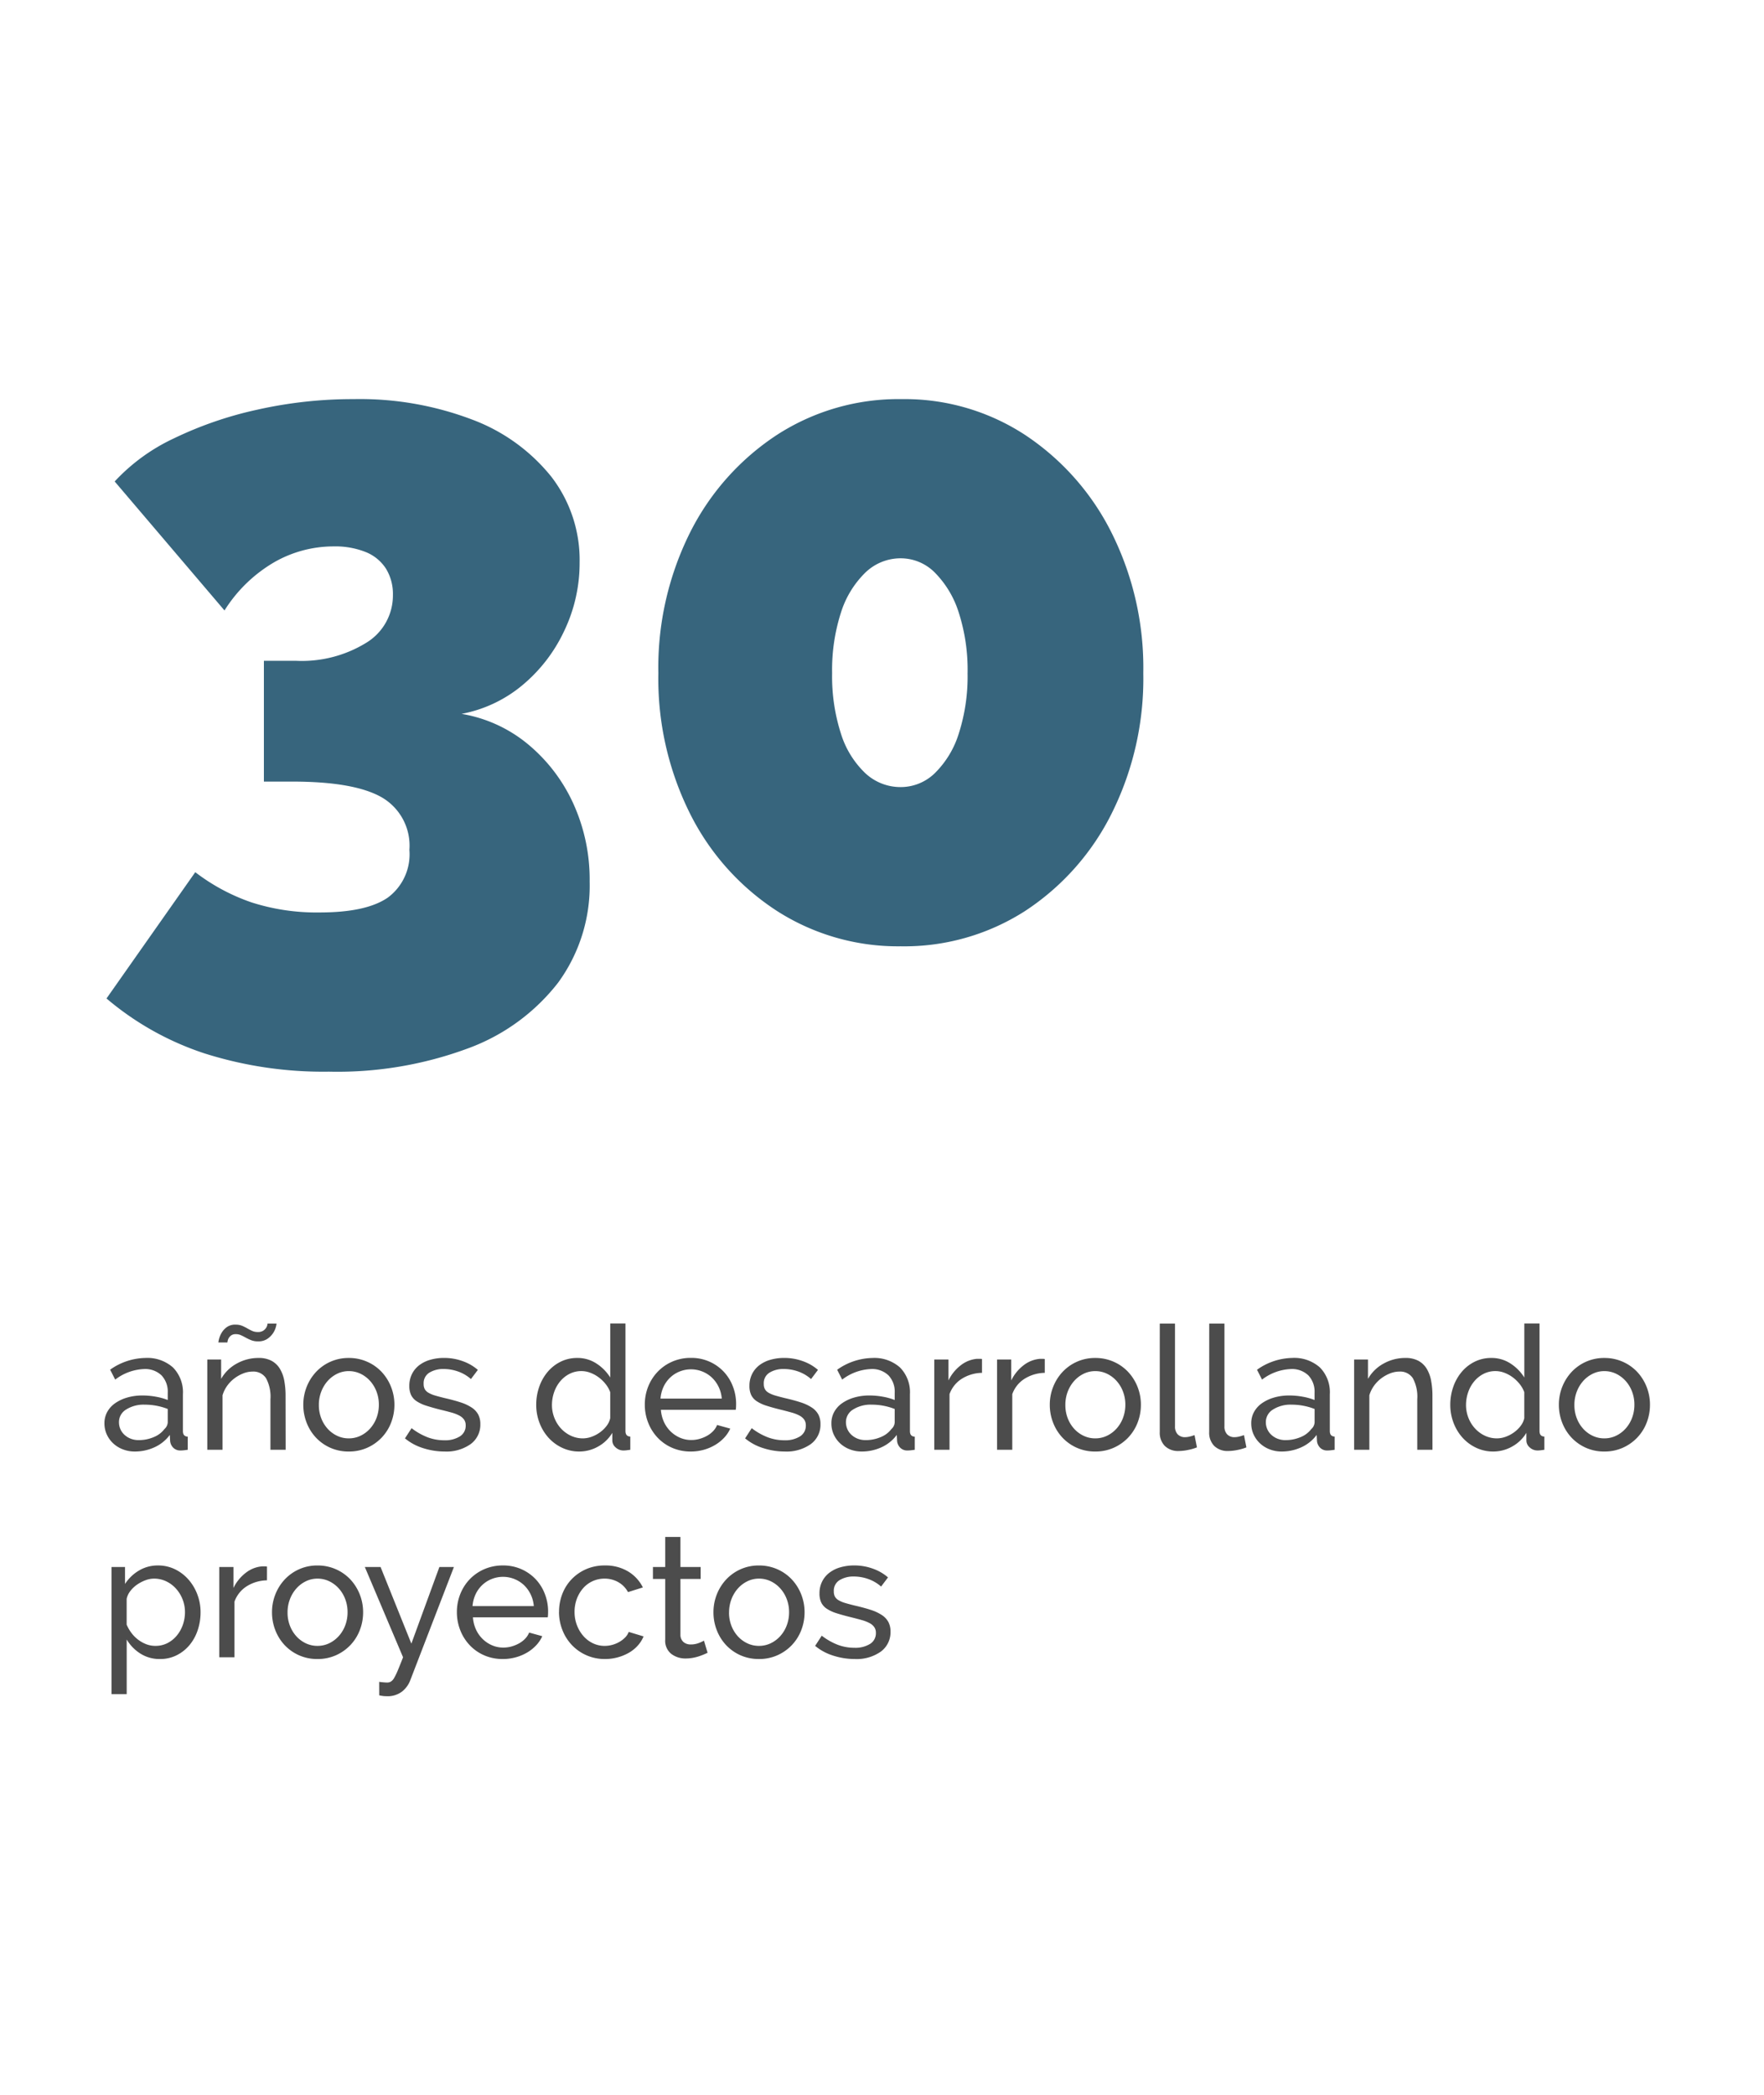 <svg xmlns="http://www.w3.org/2000/svg" xmlns:xlink="http://www.w3.org/1999/xlink" width="160" height="190" viewBox="0 0 160 190"><defs><clipPath id="a"><rect width="160" height="190"/></clipPath></defs><g id="b" clip-path="url(#a)"><g transform="translate(-1882 20785)"><g transform="translate(1882 -20785)" clip-path="url(#a)"><path d="M3.215.157a2.948,2.948,0,0,1-1.082-.2,2.691,2.691,0,0,1-.87-.541,2.548,2.548,0,0,1-.58-.808A2.4,2.4,0,0,1,.471-2.4a2.12,2.12,0,0,1,.25-1.027,2.335,2.335,0,0,1,.714-.792,3.68,3.68,0,0,1,1.1-.518,4.87,4.87,0,0,1,1.388-.188,6.826,6.826,0,0,1,1.208.11,5.571,5.571,0,0,1,1.082.3v-.659A2.147,2.147,0,0,0,5.648-6.75a2.146,2.146,0,0,0-1.6-.572,4.58,4.58,0,0,0-2.6.957l-.46-.9A5.662,5.662,0,0,1,4.172-8.328a3.494,3.494,0,0,1,2.517.863,3.2,3.2,0,0,1,.9,2.431v3.341q0,.486.439.5V0q-.22.031-.361.047a2.7,2.7,0,0,1-.3.016A.88.88,0,0,1,6.721-.18a1,1,0,0,1-.29-.588L6.4-1.349A3.542,3.542,0,0,1,5.011-.227a4.262,4.262,0,0,1-1.8.384ZM3.576-.878a3.422,3.422,0,0,0,1.372-.274,2.261,2.261,0,0,0,.965-.729.871.871,0,0,0,.3-.612V-3.7a5.684,5.684,0,0,0-2.086-.392,2.958,2.958,0,0,0-1.686.439A1.329,1.329,0,0,0,1.788-2.51a1.557,1.557,0,0,0,.133.643,1.535,1.535,0,0,0,.376.518A1.8,1.8,0,0,0,2.87-1a1.966,1.966,0,0,0,.706.122ZM16.908,0h-1.38V-4.58a3.525,3.525,0,0,0-.4-1.913,1.364,1.364,0,0,0-1.216-.6,2.322,2.322,0,0,0-.847.165,3.357,3.357,0,0,0-.8.447,3.1,3.1,0,0,0-.659.674,2.883,2.883,0,0,0-.423.863V0H9.8V-8.187h1.255V-6.43a3.6,3.6,0,0,1,1.4-1.38,4,4,0,0,1,2-.518,2.417,2.417,0,0,1,1.176.259,1.994,1.994,0,0,1,.753.721,3.211,3.211,0,0,1,.4,1.09A7.413,7.413,0,0,1,16.9-4.893ZM14.414-9.834a1.69,1.69,0,0,1-.62-.1,4.166,4.166,0,0,1-.486-.227q-.227-.125-.447-.227a1.1,1.1,0,0,0-.471-.1.689.689,0,0,0-.416.11.826.826,0,0,0-.227.243.807.807,0,0,0-.1.259q-.024.125-.024.141h-.816a1.759,1.759,0,0,1,.071-.361,2.081,2.081,0,0,1,.243-.549,1.684,1.684,0,0,1,.471-.494,1.3,1.3,0,0,1,.769-.212,1.533,1.533,0,0,1,.58.1,3.693,3.693,0,0,1,.478.235,4.708,4.708,0,0,0,.455.235,1.233,1.233,0,0,0,.51.1.87.87,0,0,0,.471-.11.883.883,0,0,0,.267-.251.742.742,0,0,0,.118-.259,1.063,1.063,0,0,0,.024-.149h.816a1.656,1.656,0,0,1-.071.353,1.88,1.88,0,0,1-.259.541,1.866,1.866,0,0,1-.51.5A1.43,1.43,0,0,1,14.414-9.834ZM22.633.157a4.035,4.035,0,0,1-1.686-.345,4.038,4.038,0,0,1-1.3-.925,4.163,4.163,0,0,1-.839-1.349,4.429,4.429,0,0,1-.3-1.615,4.371,4.371,0,0,1,.306-1.631,4.274,4.274,0,0,1,.847-1.349,4.038,4.038,0,0,1,1.3-.925,4,4,0,0,1,1.67-.345,4.05,4.05,0,0,1,1.678.345,4.016,4.016,0,0,1,1.31.925,4.274,4.274,0,0,1,.847,1.349,4.371,4.371,0,0,1,.306,1.631,4.429,4.429,0,0,1-.3,1.615,4.1,4.1,0,0,1-.847,1.349,4.129,4.129,0,0,1-1.31.925,4.035,4.035,0,0,1-1.682.345ZM19.919-4.062a3.285,3.285,0,0,0,.212,1.192,3.045,3.045,0,0,0,.58.957,2.74,2.74,0,0,0,.863.643,2.431,2.431,0,0,0,1.059.235,2.431,2.431,0,0,0,1.059-.235,2.776,2.776,0,0,0,.87-.651,3.044,3.044,0,0,0,.588-.972,3.348,3.348,0,0,0,.212-1.2,3.3,3.3,0,0,0-.212-1.184,3.044,3.044,0,0,0-.588-.972,2.776,2.776,0,0,0-.87-.651,2.431,2.431,0,0,0-1.059-.235,2.366,2.366,0,0,0-1.059.243,2.789,2.789,0,0,0-.863.659,3.122,3.122,0,0,0-.58.972,3.348,3.348,0,0,0-.212,1.2ZM31.322.157a6.351,6.351,0,0,1-1.945-.306,4.794,4.794,0,0,1-1.647-.886l.6-.925a5.809,5.809,0,0,0,1.443.823,4.242,4.242,0,0,0,1.521.274,2.513,2.513,0,0,0,1.419-.353,1.131,1.131,0,0,0,.525-1,.9.9,0,0,0-.141-.51,1.188,1.188,0,0,0-.423-.369,3.46,3.46,0,0,0-.721-.282Q31.51-3.5,30.93-3.639,30.193-3.827,29.66-4a3.442,3.442,0,0,1-.878-.408,1.428,1.428,0,0,1-.5-.565,1.891,1.891,0,0,1-.157-.816,2.373,2.373,0,0,1,.243-1.09,2.3,2.3,0,0,1,.667-.8,3,3,0,0,1,1-.486,4.436,4.436,0,0,1,1.231-.165,4.9,4.9,0,0,1,1.725.3,4.244,4.244,0,0,1,1.349.784l-.627.831A3.523,3.523,0,0,0,32.545-7.1a3.924,3.924,0,0,0-1.317-.227A2.4,2.4,0,0,0,29.949-7a1.114,1.114,0,0,0-.525,1.027.979.979,0,0,0,.1.471.888.888,0,0,0,.337.329,2.659,2.659,0,0,0,.6.251q.369.11.886.235.816.188,1.419.384a4.086,4.086,0,0,1,1,.463,1.784,1.784,0,0,1,.6.627,1.817,1.817,0,0,1,.2.878A2.174,2.174,0,0,1,33.69-.518a3.793,3.793,0,0,1-2.368.675Zm12.218,0a3.588,3.588,0,0,1-1.568-.345,3.89,3.89,0,0,1-1.239-.925,4.271,4.271,0,0,1-.808-1.349,4.535,4.535,0,0,1-.29-1.615,4.881,4.881,0,0,1,.274-1.639,4.26,4.26,0,0,1,.769-1.357,3.658,3.658,0,0,1,1.176-.918,3.334,3.334,0,0,1,1.5-.337,3.108,3.108,0,0,1,1.764.518,4.078,4.078,0,0,1,1.231,1.255v-4.9h1.38v9.756q0,.486.439.5V0q-.22.031-.353.047a2.215,2.215,0,0,1-.259.016,1.035,1.035,0,0,1-.714-.274.832.832,0,0,1-.306-.635v-.69A3.443,3.443,0,0,1,45.242-.29a3.464,3.464,0,0,1-1.7.447Zm.329-1.192a2.327,2.327,0,0,0,.776-.141,3.039,3.039,0,0,0,.753-.392,2.842,2.842,0,0,0,.612-.588,1.753,1.753,0,0,0,.337-.714V-5.223a2.6,2.6,0,0,0-.423-.745,3.345,3.345,0,0,0-.635-.612,3.1,3.1,0,0,0-.753-.408,2.257,2.257,0,0,0-.792-.149,2.346,2.346,0,0,0-1.106.259,2.7,2.7,0,0,0-.847.69,3.125,3.125,0,0,0-.541.988,3.528,3.528,0,0,0-.188,1.137,3.156,3.156,0,0,0,.22,1.168,3.061,3.061,0,0,0,.6.965,2.882,2.882,0,0,0,.886.651,2.535,2.535,0,0,0,1.1.244ZM53.656.157A4.17,4.17,0,0,1,51.962-.18a4.006,4.006,0,0,1-1.317-.92,4.183,4.183,0,0,1-.855-1.357A4.431,4.431,0,0,1,49.484-4.1a4.371,4.371,0,0,1,.306-1.631,4.137,4.137,0,0,1,.863-1.349,4.094,4.094,0,0,1,1.325-.918,4.17,4.17,0,0,1,1.694-.337,4.035,4.035,0,0,1,1.686.345,4.007,4.007,0,0,1,1.294.918,4.053,4.053,0,0,1,.823,1.333,4.386,4.386,0,0,1,.29,1.576q0,.173-.008.314a1.653,1.653,0,0,1-.024.22h-6.79a3.175,3.175,0,0,0,.282,1.114,2.865,2.865,0,0,0,.612.863,2.829,2.829,0,0,0,.855.565,2.553,2.553,0,0,0,1.012.2,2.7,2.7,0,0,0,.737-.1,3.2,3.2,0,0,0,.674-.274,2.34,2.34,0,0,0,.557-.423,1.728,1.728,0,0,0,.369-.565l1.192.329a3.01,3.01,0,0,1-.557.831,3.692,3.692,0,0,1-.816.651A4.213,4.213,0,0,1,54.833,0a4.375,4.375,0,0,1-1.177.157Zm2.808-4.8a2.95,2.95,0,0,0-.29-1.074,2.872,2.872,0,0,0-.612-.839,2.734,2.734,0,0,0-.855-.541,2.742,2.742,0,0,0-1.035-.2,2.742,2.742,0,0,0-1.035.2,2.663,2.663,0,0,0-.855.549,2.778,2.778,0,0,0-.6.839,3.084,3.084,0,0,0-.274,1.067Zm5.709,4.8a6.351,6.351,0,0,1-1.945-.306,4.794,4.794,0,0,1-1.647-.886l.6-.925a5.809,5.809,0,0,0,1.443.823,4.242,4.242,0,0,0,1.521.274,2.513,2.513,0,0,0,1.419-.353,1.131,1.131,0,0,0,.525-1,.9.9,0,0,0-.141-.51,1.188,1.188,0,0,0-.423-.369,3.46,3.46,0,0,0-.721-.282q-.439-.125-1.019-.267Q61.044-3.827,60.51-4a3.442,3.442,0,0,1-.878-.408,1.428,1.428,0,0,1-.5-.565,1.891,1.891,0,0,1-.157-.816,2.373,2.373,0,0,1,.243-1.09,2.3,2.3,0,0,1,.667-.8,3,3,0,0,1,1-.486,4.436,4.436,0,0,1,1.231-.165,4.9,4.9,0,0,1,1.725.3,4.244,4.244,0,0,1,1.349.784l-.627.831A3.523,3.523,0,0,0,63.4-7.1a3.924,3.924,0,0,0-1.317-.227A2.4,2.4,0,0,0,60.8-7a1.114,1.114,0,0,0-.525,1.027.979.979,0,0,0,.1.471.888.888,0,0,0,.337.329,2.659,2.659,0,0,0,.6.251q.369.11.886.235.816.188,1.419.384a4.086,4.086,0,0,1,1,.463,1.784,1.784,0,0,1,.6.627,1.817,1.817,0,0,1,.2.878,2.174,2.174,0,0,1-.878,1.819,3.793,3.793,0,0,1-2.366.673Zm6.98,0a2.948,2.948,0,0,1-1.082-.2A2.691,2.691,0,0,1,67.2-.58a2.548,2.548,0,0,1-.58-.808A2.4,2.4,0,0,1,66.408-2.4a2.12,2.12,0,0,1,.251-1.027,2.335,2.335,0,0,1,.714-.792,3.68,3.68,0,0,1,1.1-.518,4.87,4.87,0,0,1,1.388-.188,6.826,6.826,0,0,1,1.208.11,5.571,5.571,0,0,1,1.082.3v-.659a2.147,2.147,0,0,0-.565-1.576,2.146,2.146,0,0,0-1.6-.572,4.58,4.58,0,0,0-2.6.957l-.455-.894a5.662,5.662,0,0,1,3.184-1.067,3.494,3.494,0,0,1,2.517.863,3.2,3.2,0,0,1,.9,2.431v3.341q0,.486.439.5V0q-.22.031-.361.047a2.7,2.7,0,0,1-.3.016.88.88,0,0,1-.651-.243,1,1,0,0,1-.29-.588l-.031-.58a3.542,3.542,0,0,1-1.39,1.121A4.262,4.262,0,0,1,69.153.157Zm.361-1.035a3.422,3.422,0,0,0,1.372-.274,2.261,2.261,0,0,0,.965-.729.871.871,0,0,0,.3-.612V-3.7a5.684,5.684,0,0,0-2.086-.392,2.958,2.958,0,0,0-1.686.439,1.329,1.329,0,0,0-.651,1.145,1.557,1.557,0,0,0,.133.643,1.535,1.535,0,0,0,.376.518,1.8,1.8,0,0,0,.57.347,1.966,1.966,0,0,0,.706.122Zm10.556-6.1a3.548,3.548,0,0,0-1.827.533,2.72,2.72,0,0,0-1.121,1.4V0H75.74V-8.187h1.286v1.9A3.862,3.862,0,0,1,78.14-7.662a2.768,2.768,0,0,1,1.474-.588h.267a.974.974,0,0,1,.188.016Zm5.693,0a3.548,3.548,0,0,0-1.827.533,2.72,2.72,0,0,0-1.121,1.4V0h-1.38V-8.187H82.72v1.9a3.862,3.862,0,0,1,1.114-1.372,2.768,2.768,0,0,1,1.474-.588h.267a.974.974,0,0,1,.188.016ZM90.342.157a4.035,4.035,0,0,1-1.686-.345,4.038,4.038,0,0,1-1.3-.925,4.163,4.163,0,0,1-.839-1.349,4.429,4.429,0,0,1-.3-1.615,4.371,4.371,0,0,1,.306-1.631,4.274,4.274,0,0,1,.847-1.349,4.038,4.038,0,0,1,1.3-.925,4,4,0,0,1,1.67-.345,4.05,4.05,0,0,1,1.678.345,4.016,4.016,0,0,1,1.31.925,4.274,4.274,0,0,1,.847,1.349,4.371,4.371,0,0,1,.306,1.631,4.429,4.429,0,0,1-.3,1.615,4.1,4.1,0,0,1-.847,1.349,4.129,4.129,0,0,1-1.31.925,4.035,4.035,0,0,1-1.682.345ZM87.629-4.062A3.285,3.285,0,0,0,87.84-2.87a3.045,3.045,0,0,0,.58.957,2.74,2.74,0,0,0,.863.643,2.431,2.431,0,0,0,1.059.235A2.431,2.431,0,0,0,91.4-1.27a2.776,2.776,0,0,0,.87-.651,3.044,3.044,0,0,0,.588-.972,3.347,3.347,0,0,0,.212-1.2,3.3,3.3,0,0,0-.212-1.184,3.044,3.044,0,0,0-.588-.972A2.776,2.776,0,0,0,91.4-6.9a2.431,2.431,0,0,0-1.059-.235,2.366,2.366,0,0,0-1.059.243,2.789,2.789,0,0,0-.863.659,3.122,3.122,0,0,0-.58.972,3.348,3.348,0,0,0-.21,1.2Zm8.564-7.387h1.38v9.332a1,1,0,0,0,.243.714.891.891,0,0,0,.682.259,1.832,1.832,0,0,0,.408-.055,3.332,3.332,0,0,0,.439-.133l.22,1.114a4.5,4.5,0,0,1-.816.235,4.3,4.3,0,0,1-.831.094,1.723,1.723,0,0,1-1.263-.455,1.7,1.7,0,0,1-.463-1.27Zm4.486,0h1.38v9.332a1,1,0,0,0,.243.714.891.891,0,0,0,.682.259,1.832,1.832,0,0,0,.408-.055,3.332,3.332,0,0,0,.439-.133l.22,1.114a4.5,4.5,0,0,1-.816.235A4.3,4.3,0,0,1,102.4.11a1.723,1.723,0,0,1-1.263-.455,1.7,1.7,0,0,1-.463-1.27ZM107.234.157a2.948,2.948,0,0,1-1.082-.2,2.691,2.691,0,0,1-.87-.541,2.548,2.548,0,0,1-.58-.808A2.4,2.4,0,0,1,104.49-2.4a2.12,2.12,0,0,1,.251-1.027,2.335,2.335,0,0,1,.714-.792,3.68,3.68,0,0,1,1.1-.518,4.87,4.87,0,0,1,1.388-.188,6.826,6.826,0,0,1,1.208.11,5.571,5.571,0,0,1,1.082.3v-.659a2.147,2.147,0,0,0-.565-1.576,2.146,2.146,0,0,0-1.6-.572,4.58,4.58,0,0,0-2.6.957l-.455-.894A5.662,5.662,0,0,1,108.2-8.33a3.494,3.494,0,0,1,2.517.863,3.2,3.2,0,0,1,.9,2.431V-1.7q0,.486.439.5V0q-.22.031-.361.047a2.7,2.7,0,0,1-.3.016.88.88,0,0,1-.651-.243,1,1,0,0,1-.29-.588l-.031-.58a3.542,3.542,0,0,1-1.39,1.121,4.262,4.262,0,0,1-1.8.384ZM107.6-.878a3.422,3.422,0,0,0,1.372-.274,2.261,2.261,0,0,0,.965-.729.871.871,0,0,0,.3-.612V-3.7a5.684,5.684,0,0,0-2.086-.392,2.958,2.958,0,0,0-1.686.439,1.329,1.329,0,0,0-.651,1.145,1.557,1.557,0,0,0,.133.643,1.535,1.535,0,0,0,.376.518A1.8,1.8,0,0,0,106.89-1a1.966,1.966,0,0,0,.705.124ZM120.927,0h-1.38V-4.58a3.525,3.525,0,0,0-.4-1.913,1.364,1.364,0,0,0-1.216-.6,2.322,2.322,0,0,0-.847.165,3.357,3.357,0,0,0-.8.447,3.1,3.1,0,0,0-.659.674,2.883,2.883,0,0,0-.423.863V0h-1.38V-8.187h1.255V-6.43a3.6,3.6,0,0,1,1.4-1.38,4,4,0,0,1,2-.518,2.417,2.417,0,0,1,1.176.259,1.994,1.994,0,0,1,.753.721,3.211,3.211,0,0,1,.4,1.09,7.412,7.412,0,0,1,.118,1.365Zm5.521.157a3.588,3.588,0,0,1-1.568-.345,3.89,3.89,0,0,1-1.239-.925,4.271,4.271,0,0,1-.808-1.349,4.535,4.535,0,0,1-.29-1.615,4.881,4.881,0,0,1,.274-1.639,4.26,4.26,0,0,1,.769-1.357,3.658,3.658,0,0,1,1.176-.918,3.334,3.334,0,0,1,1.5-.337,3.108,3.108,0,0,1,1.765.518,4.078,4.078,0,0,1,1.231,1.255v-4.9h1.38v9.756q0,.486.439.5V0q-.22.031-.353.047a2.215,2.215,0,0,1-.259.016,1.035,1.035,0,0,1-.714-.274.832.832,0,0,1-.306-.635v-.69a3.443,3.443,0,0,1-1.3,1.246,3.464,3.464,0,0,1-1.7.447Zm.329-1.192a2.327,2.327,0,0,0,.776-.141,3.04,3.04,0,0,0,.753-.392,2.842,2.842,0,0,0,.612-.588,1.753,1.753,0,0,0,.337-.714V-5.223a2.6,2.6,0,0,0-.423-.745,3.345,3.345,0,0,0-.635-.612,3.1,3.1,0,0,0-.753-.408,2.257,2.257,0,0,0-.792-.149,2.346,2.346,0,0,0-1.106.259,2.705,2.705,0,0,0-.847.69,3.125,3.125,0,0,0-.541.988,3.528,3.528,0,0,0-.188,1.137,3.156,3.156,0,0,0,.22,1.168,3.061,3.061,0,0,0,.6.965,2.882,2.882,0,0,0,.886.651,2.535,2.535,0,0,0,1.1.244Zm9.74,1.192a4.035,4.035,0,0,1-1.686-.345,4.038,4.038,0,0,1-1.3-.925,4.164,4.164,0,0,1-.839-1.349,4.429,4.429,0,0,1-.3-1.615,4.37,4.37,0,0,1,.306-1.631,4.275,4.275,0,0,1,.847-1.349,4.038,4.038,0,0,1,1.3-.925,4,4,0,0,1,1.67-.345,4.05,4.05,0,0,1,1.678.345,4.016,4.016,0,0,1,1.31.925,4.275,4.275,0,0,1,.847,1.349,4.37,4.37,0,0,1,.306,1.631,4.429,4.429,0,0,1-.3,1.615,4.1,4.1,0,0,1-.847,1.349,4.129,4.129,0,0,1-1.31.925,4.035,4.035,0,0,1-1.682.345ZM133.8-4.062a3.285,3.285,0,0,0,.212,1.192,3.045,3.045,0,0,0,.58.957,2.74,2.74,0,0,0,.863.643,2.431,2.431,0,0,0,1.059.235,2.431,2.431,0,0,0,1.059-.235,2.776,2.776,0,0,0,.87-.651,3.044,3.044,0,0,0,.588-.972,3.348,3.348,0,0,0,.212-1.2,3.3,3.3,0,0,0-.212-1.184,3.044,3.044,0,0,0-.588-.972,2.776,2.776,0,0,0-.87-.651,2.431,2.431,0,0,0-1.059-.235,2.366,2.366,0,0,0-1.059.243,2.789,2.789,0,0,0-.863.659,3.122,3.122,0,0,0-.58.972,3.348,3.348,0,0,0-.212,1.2Z" transform="translate(9.002 131.495)" fill="#4c4c4c"/><path d="M5.521.157a3.234,3.234,0,0,1-1.8-.5A3.81,3.81,0,0,1,2.49-1.613V3.341H1.114V-8.187H2.337V-6.65A3.8,3.8,0,0,1,3.6-7.866a3.292,3.292,0,0,1,1.717-.463,3.487,3.487,0,0,1,1.553.345,3.889,3.889,0,0,1,1.223.933A4.368,4.368,0,0,1,8.9-5.693a4.492,4.492,0,0,1,.29,1.6,5.059,5.059,0,0,1-.267,1.655A4.133,4.133,0,0,1,8.172-1.09a3.647,3.647,0,0,1-1.161.91,3.285,3.285,0,0,1-1.49.337ZM5.1-1.035a2.346,2.346,0,0,0,1.1-.259,2.7,2.7,0,0,0,.847-.69,3.143,3.143,0,0,0,.541-.98,3.458,3.458,0,0,0,.188-1.129,3.156,3.156,0,0,0-.22-1.168,3.16,3.16,0,0,0-.6-.972,2.824,2.824,0,0,0-.886-.659,2.535,2.535,0,0,0-1.106-.243,2.218,2.218,0,0,0-.776.149,3.438,3.438,0,0,0-.753.392,2.688,2.688,0,0,0-.612.58,1.753,1.753,0,0,0-.337.714v2.337a3.554,3.554,0,0,0,.439.761,3.082,3.082,0,0,0,.612.612,3,3,0,0,0,.737.408,2.277,2.277,0,0,0,.826.147ZM15.214-6.98a3.548,3.548,0,0,0-1.827.533,2.72,2.72,0,0,0-1.121,1.4V0h-1.38V-8.187h1.286v1.9a3.862,3.862,0,0,1,1.114-1.372,2.768,2.768,0,0,1,1.474-.588h.267a.974.974,0,0,1,.188.016ZM19.794.157a4.035,4.035,0,0,1-1.686-.345,4.038,4.038,0,0,1-1.3-.925,4.163,4.163,0,0,1-.839-1.349,4.429,4.429,0,0,1-.3-1.615,4.371,4.371,0,0,1,.306-1.631,4.274,4.274,0,0,1,.847-1.349,4.038,4.038,0,0,1,1.3-.925,4,4,0,0,1,1.67-.345,4.05,4.05,0,0,1,1.678.345,4.015,4.015,0,0,1,1.31.925,4.274,4.274,0,0,1,.847,1.349,4.371,4.371,0,0,1,.306,1.631,4.429,4.429,0,0,1-.3,1.615,4.1,4.1,0,0,1-.847,1.349,4.129,4.129,0,0,1-1.31.925,4.035,4.035,0,0,1-1.682.345ZM17.08-4.062a3.285,3.285,0,0,0,.212,1.192,3.045,3.045,0,0,0,.58.957,2.74,2.74,0,0,0,.863.643,2.431,2.431,0,0,0,1.059.235,2.431,2.431,0,0,0,1.059-.235,2.776,2.776,0,0,0,.87-.651,3.044,3.044,0,0,0,.588-.972,3.348,3.348,0,0,0,.212-1.2,3.3,3.3,0,0,0-.212-1.184,3.044,3.044,0,0,0-.588-.972,2.776,2.776,0,0,0-.87-.651,2.431,2.431,0,0,0-1.059-.235,2.366,2.366,0,0,0-1.059.243,2.789,2.789,0,0,0-.863.659,3.122,3.122,0,0,0-.58.972,3.348,3.348,0,0,0-.212,1.2Zm8.313,6.289q.2.031.408.047t.314.016a.661.661,0,0,0,.337-.086.925.925,0,0,0,.3-.337,5.922,5.922,0,0,0,.337-.7Q27.275.721,27.557,0L24.091-8.187h1.427L28.31-1.239l2.541-6.948h1.317L28.185,2.149a2.382,2.382,0,0,1-.729.965,2.16,2.16,0,0,1-1.4.416,2.772,2.772,0,0,1-.29-.016,3.629,3.629,0,0,1-.369-.063ZM36.607.157A4.17,4.17,0,0,1,34.913-.18,4.006,4.006,0,0,1,33.6-1.1a4.183,4.183,0,0,1-.855-1.357A4.431,4.431,0,0,1,32.439-4.1a4.371,4.371,0,0,1,.306-1.631A4.137,4.137,0,0,1,33.6-7.074a4.094,4.094,0,0,1,1.325-.918,4.17,4.17,0,0,1,1.694-.337,4.035,4.035,0,0,1,1.686.345,4.007,4.007,0,0,1,1.294.918,4.053,4.053,0,0,1,.823,1.333,4.386,4.386,0,0,1,.29,1.576q0,.173-.008.314a1.653,1.653,0,0,1-.024.22H33.894a3.175,3.175,0,0,0,.282,1.114,2.865,2.865,0,0,0,.612.863,2.829,2.829,0,0,0,.855.565,2.553,2.553,0,0,0,1.012.2,2.7,2.7,0,0,0,.737-.1,3.2,3.2,0,0,0,.674-.274,2.34,2.34,0,0,0,.557-.423,1.728,1.728,0,0,0,.369-.565l1.192.329a3.01,3.01,0,0,1-.557.831,3.692,3.692,0,0,1-.816.651A4.213,4.213,0,0,1,37.784,0a4.375,4.375,0,0,1-1.177.157Zm2.808-4.8a2.95,2.95,0,0,0-.29-1.074,2.872,2.872,0,0,0-.612-.839,2.734,2.734,0,0,0-.855-.541,2.742,2.742,0,0,0-1.035-.2,2.742,2.742,0,0,0-1.035.2,2.663,2.663,0,0,0-.855.549,2.778,2.778,0,0,0-.6.839,3.084,3.084,0,0,0-.274,1.067Zm2.29.533A4.472,4.472,0,0,1,42-5.74a4.009,4.009,0,0,1,.847-1.341,4.087,4.087,0,0,1,1.31-.91,4.155,4.155,0,0,1,1.7-.337,3.97,3.97,0,0,1,2.11.541,3.513,3.513,0,0,1,1.341,1.451l-1.349.423a2.244,2.244,0,0,0-.878-.9,2.491,2.491,0,0,0-1.255-.322,2.554,2.554,0,0,0-1.067.227,2.535,2.535,0,0,0-.863.635,3.126,3.126,0,0,0-.572.957,3.33,3.33,0,0,0-.212,1.208,3.3,3.3,0,0,0,.22,1.208,3.22,3.22,0,0,0,.588.98,2.687,2.687,0,0,0,.863.651,2.431,2.431,0,0,0,1.059.235,2.559,2.559,0,0,0,.714-.1,2.74,2.74,0,0,0,.643-.274,2.43,2.43,0,0,0,.51-.4,1.364,1.364,0,0,0,.314-.494l1.349.408a2.9,2.9,0,0,1-.525.831,3.285,3.285,0,0,1-.792.643,4.291,4.291,0,0,1-1.01.42,4.29,4.29,0,0,1-1.168.157,4.089,4.089,0,0,1-1.694-.345,4.105,4.105,0,0,1-1.317-.925,4.183,4.183,0,0,1-.855-1.357A4.431,4.431,0,0,1,41.7-4.109ZM55.178-.41q-.125.063-.329.149t-.463.173a4.049,4.049,0,0,1-.565.141,3.59,3.59,0,0,1-.635.055,2.1,2.1,0,0,1-1.3-.416A1.518,1.518,0,0,1,51.335-1.6V-7.105H50.221V-8.187h1.114v-2.729h1.38v2.729H54.55v1.082H52.715v5.082a.856.856,0,0,0,.3.659,1,1,0,0,0,.627.2,2.01,2.01,0,0,0,.745-.133,3.243,3.243,0,0,0,.463-.212Zm4.658.565A4.035,4.035,0,0,1,58.15-.188a4.038,4.038,0,0,1-1.3-.925,4.163,4.163,0,0,1-.839-1.349,4.429,4.429,0,0,1-.3-1.615,4.371,4.371,0,0,1,.306-1.631,4.274,4.274,0,0,1,.847-1.349,4.038,4.038,0,0,1,1.3-.925,4,4,0,0,1,1.67-.345,4.05,4.05,0,0,1,1.678.345,4.015,4.015,0,0,1,1.31.925,4.274,4.274,0,0,1,.847,1.349,4.371,4.371,0,0,1,.306,1.631,4.429,4.429,0,0,1-.3,1.615,4.1,4.1,0,0,1-.847,1.349,4.129,4.129,0,0,1-1.31.925,4.035,4.035,0,0,1-1.682.345ZM57.123-4.062a3.285,3.285,0,0,0,.212,1.192,3.045,3.045,0,0,0,.58.957,2.74,2.74,0,0,0,.863.643,2.431,2.431,0,0,0,1.059.235A2.431,2.431,0,0,0,60.9-1.27a2.776,2.776,0,0,0,.87-.651,3.044,3.044,0,0,0,.588-.972,3.348,3.348,0,0,0,.212-1.2,3.3,3.3,0,0,0-.212-1.184,3.044,3.044,0,0,0-.588-.972A2.776,2.776,0,0,0,60.9-6.9a2.431,2.431,0,0,0-1.059-.235,2.366,2.366,0,0,0-1.059.243,2.789,2.789,0,0,0-.863.659,3.122,3.122,0,0,0-.58.972,3.348,3.348,0,0,0-.212,1.2ZM68.525.157A6.351,6.351,0,0,1,66.58-.149a4.794,4.794,0,0,1-1.647-.886l.6-.925a5.81,5.81,0,0,0,1.443.823A4.242,4.242,0,0,0,68.5-.863a2.513,2.513,0,0,0,1.419-.353,1.131,1.131,0,0,0,.525-1,.9.9,0,0,0-.141-.51,1.188,1.188,0,0,0-.423-.369,3.46,3.46,0,0,0-.721-.282q-.439-.125-1.019-.267Q67.4-3.827,66.863-4a3.442,3.442,0,0,1-.878-.408,1.428,1.428,0,0,1-.5-.565,1.891,1.891,0,0,1-.157-.816,2.373,2.373,0,0,1,.243-1.09,2.3,2.3,0,0,1,.667-.8,3,3,0,0,1,1-.486,4.436,4.436,0,0,1,1.231-.165,4.9,4.9,0,0,1,1.725.3,4.244,4.244,0,0,1,1.349.784l-.627.831A3.523,3.523,0,0,0,69.749-7.1a3.924,3.924,0,0,0-1.317-.227A2.4,2.4,0,0,0,67.153-7a1.114,1.114,0,0,0-.525,1.027.979.979,0,0,0,.1.471.888.888,0,0,0,.337.329,2.659,2.659,0,0,0,.6.251q.369.11.886.235.816.188,1.419.384a4.086,4.086,0,0,1,1,.463,1.784,1.784,0,0,1,.6.627,1.817,1.817,0,0,1,.2.878,2.174,2.174,0,0,1-.878,1.819,3.793,3.793,0,0,1-2.367.673Z" transform="translate(9.002 150.316)" fill="#4c4c4c"/></g><path d="M33.864-20.252a12.718,12.718,0,0,1,6.017,2.747,15.1,15.1,0,0,1,4.109,5.366,16.623,16.623,0,0,1,1.494,7.1,14.923,14.923,0,0,1-2.864,9.17,18.316,18.316,0,0,1-8.175,5.958A34.08,34.08,0,0,1,21.829,12.2a35.611,35.611,0,0,1-11.288-1.66A26.484,26.484,0,0,1,1.66,5.561L9.711-5.893a17.929,17.929,0,0,0,5.1,2.739A19.259,19.259,0,0,0,21-2.241q4.233,0,6.183-1.353a4.885,4.885,0,0,0,1.951-4.32,5.061,5.061,0,0,0-2.49-4.756q-2.49-1.44-8.134-1.44H15.936V-25.066h2.905a11.15,11.15,0,0,0,6.391-1.642,5.017,5.017,0,0,0,2.407-4.323,4.389,4.389,0,0,0-.622-2.378,3.905,3.905,0,0,0-1.826-1.513,7.44,7.44,0,0,0-2.947-.519,10.819,10.819,0,0,0-5.4,1.452,13.153,13.153,0,0,0-4.482,4.358l-9.96-11.7a17.3,17.3,0,0,1,5.354-3.9,34,34,0,0,1,7.595-2.614A39.5,39.5,0,0,1,24.07-48.8a28.675,28.675,0,0,1,10.748,1.853A16.7,16.7,0,0,1,42-41.771a12.367,12.367,0,0,1,2.573,7.79,14.258,14.258,0,0,1-1.411,6.233,14.24,14.24,0,0,1-3.818,4.927A12.083,12.083,0,0,1,33.864-20.252ZM95.7-23.946a27.39,27.39,0,0,1-2.905,12.8,22.6,22.6,0,0,1-7.843,8.79A20.276,20.276,0,0,1,73.7.83,20.334,20.334,0,0,1,62.5-2.359a22.484,22.484,0,0,1-7.885-8.79,27.39,27.39,0,0,1-2.9-12.8,27.393,27.393,0,0,1,2.9-12.8A22.8,22.8,0,0,1,62.5-45.574,20.289,20.289,0,0,1,73.787-48.8a19.944,19.944,0,0,1,11.163,3.23,22.917,22.917,0,0,1,7.843,8.831A27.393,27.393,0,0,1,95.7-23.946Zm-15.936,0a16.972,16.972,0,0,0-.788-5.448,8.973,8.973,0,0,0-2.158-3.646A4.363,4.363,0,0,0,73.7-34.362a4.6,4.6,0,0,0-3.237,1.322,8.729,8.729,0,0,0-2.2,3.646,16.972,16.972,0,0,0-.788,5.448,16.972,16.972,0,0,0,.788,5.448,8.4,8.4,0,0,0,2.2,3.605A4.675,4.675,0,0,0,73.7-13.612a4.432,4.432,0,0,0,3.112-1.282A8.63,8.63,0,0,0,78.975-18.5,16.972,16.972,0,0,0,79.763-23.947Z" transform="translate(1890 -20700)" fill="#37657d"/></g></g></svg>